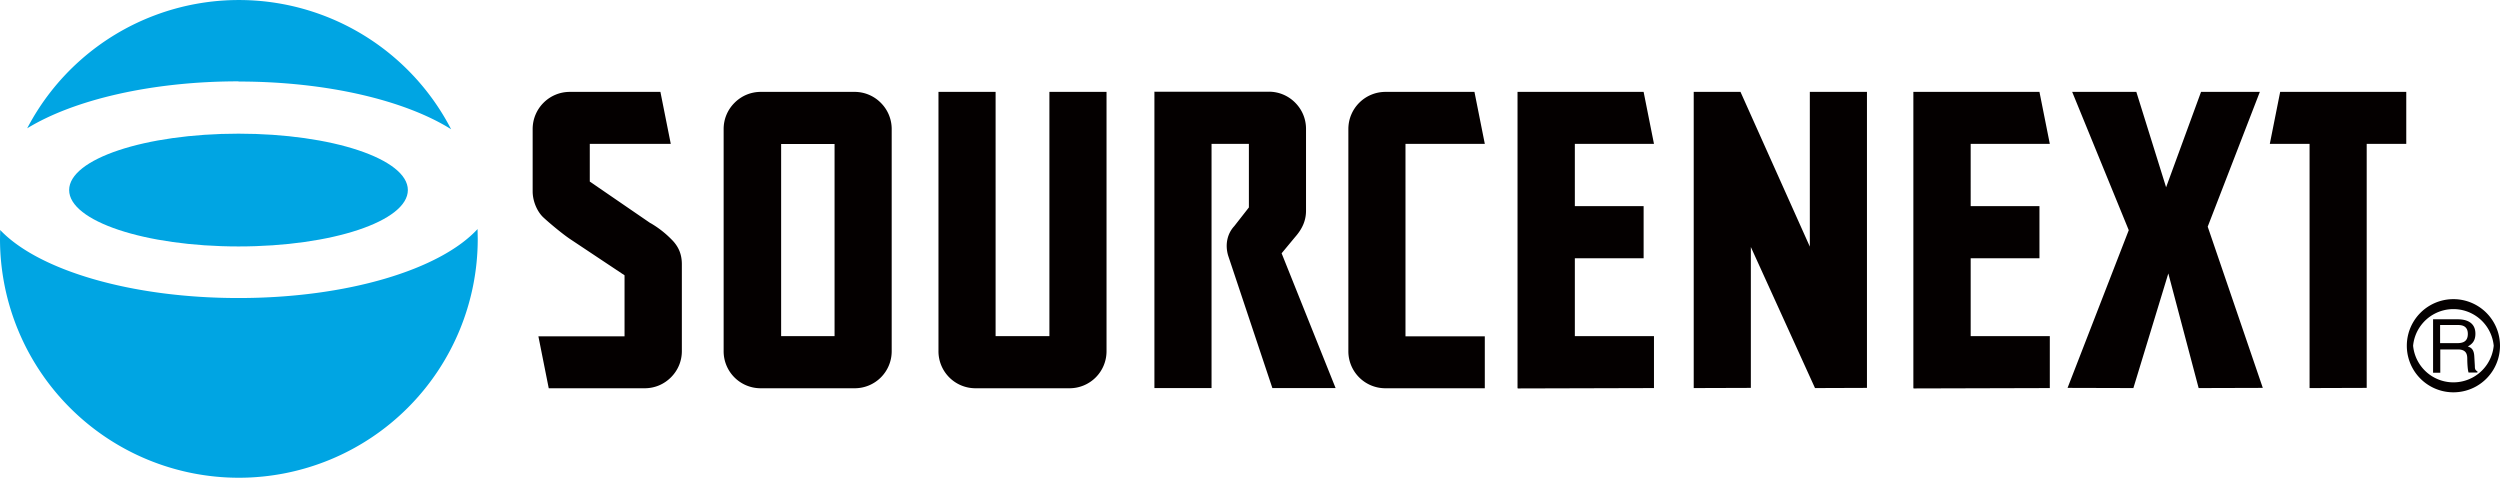 <svg xmlns="http://www.w3.org/2000/svg" id="_レイヤー_2" data-name="レイヤー 2" viewBox="0 0 135.22 25.84"><defs><style>.cls-1{fill:#040000}.cls-2{fill:#00a5e3}</style></defs><g id="_レイヤ_1" data-name="レイヤ－ 1"><path d="M12.9 4.41c4.79 0 9.01 1.02 11.5 2.58a12.92 12.92 0 0 0-22.93-.05C3.97 5.41 8.16 4.4 12.9 4.4ZM12.9 16.12c-5.85 0-10.84-1.52-12.89-3.68l-.01.48a12.92 12.92 0 0 0 25.84 0l-.01-.53c-2.02 2.19-7.04 3.73-12.93 3.73Z" class="cls-2"/><path d="M12.9 13.33c5.06 0 9.16-1.37 9.16-3.05s-4.1-3.05-9.16-3.05-9.16 1.37-9.16 3.05 4.1 3.05 9.16 3.05Z" class="cls-2"/><path d="M56.75 18.18h-2.9V4.97h-3.09v14.02A2 2 0 0 0 52.77 21h5.07a2 2 0 0 0 2.01-2.01V4.97h-3.09v13.21ZM35.18 12.07 31.9 9.82V7.78h4.38l-.56-2.81h-4.9c-1.11 0-2.01.9-2.01 2.01v3.37c0 .54.25 1.11.59 1.42.39.36 1.05.9 1.42 1.15l2.96 1.97v3.3h-4.66l.56 2.81h5.19c.54 0 1.04-.21 1.42-.59.38-.38.59-.88.59-1.42v-4.7c0-.54-.18-.97-.57-1.35a5.33 5.33 0 0 0-1.12-.87ZM72.93 6.98v12.01A2 2 0 0 0 74.94 21h5.37v-2.81h-4.29V7.78h4.29l-.56-2.81h-4.81c-1.11 0-2.01.9-2.01 2.01ZM47.64 5.56a1.99 1.99 0 0 0-1.42-.59h-5.07c-.54 0-1.04.21-1.42.59-.38.38-.59.88-.59 1.42v12.01A2 2 0 0 0 41.15 21h5.07a2 2 0 0 0 2.01-2.01V6.98a2 2 0 0 0-.59-1.42Zm-2.5 12.62h-2.89V7.79h2.89v10.39ZM100.98 20.98V4.97h-3.09v8.37l-3.75-8.37h-2.53v16.02l3.09-.01v-7.62l3.47 7.63 2.81-.01zM122.23 4.97h-3.18l-1.89 5.16-1.61-5.16h-3.47l3.06 7.48-3.31 8.53 3.56.01 1.89-6.2 1.64 6.2 3.47-.01-2.98-8.72 2.82-7.29zM62.44 4.98v16.01h3.09V7.78h2.02v3.44l-.79 1.01c-.38.41-.51 1-.33 1.6l2.39 7.16h3.42l-2.92-7.29.73-.88c.38-.43.59-.88.59-1.42V6.97c0-.54-.21-1.04-.59-1.42a1.99 1.99 0 0 0-1.42-.59h-6.2ZM89.46 20.99v-2.81h-4.28v-4.21h3.72v-2.82h-3.72V7.78h4.28l-.56-2.81h-6.82v16.02h.01v.02l7.37-.02zM110.87 20.99v-2.81h-4.28v-4.21h3.72v-2.82h-3.72V7.78h4.28l-.56-2.81h-6.82v16.02h.01v.02l7.37-.02zM123.33 4.97l-.56 2.81h2.15v13.21l3.09-.01V7.78h2.14V4.97h-6.82zM131.99 17.58h.97c.19 0 .52.04.52.48s-.3.5-.59.5h-.91v-.98Zm0 1.32h.95c.47 0 .51.28.51.52 0 .11.01.55.07.73h.48v-.06c-.12-.07-.14-.13-.14-.29l-.03-.52c-.02-.4-.18-.48-.35-.54.19-.11.41-.26.41-.69 0-.61-.48-.78-.95-.78h-1.34v2.89h.39v-1.24Z" class="cls-1"/><path d="M130.18 18.7a2.52 2.52 0 1 0 5.04 0 2.52 2.52 0 0 0-5.04 0Zm.34 0a2.19 2.19 0 0 1 4.36 0 2.19 2.19 0 0 1-4.36 0Z" class="cls-1"/></g></svg>